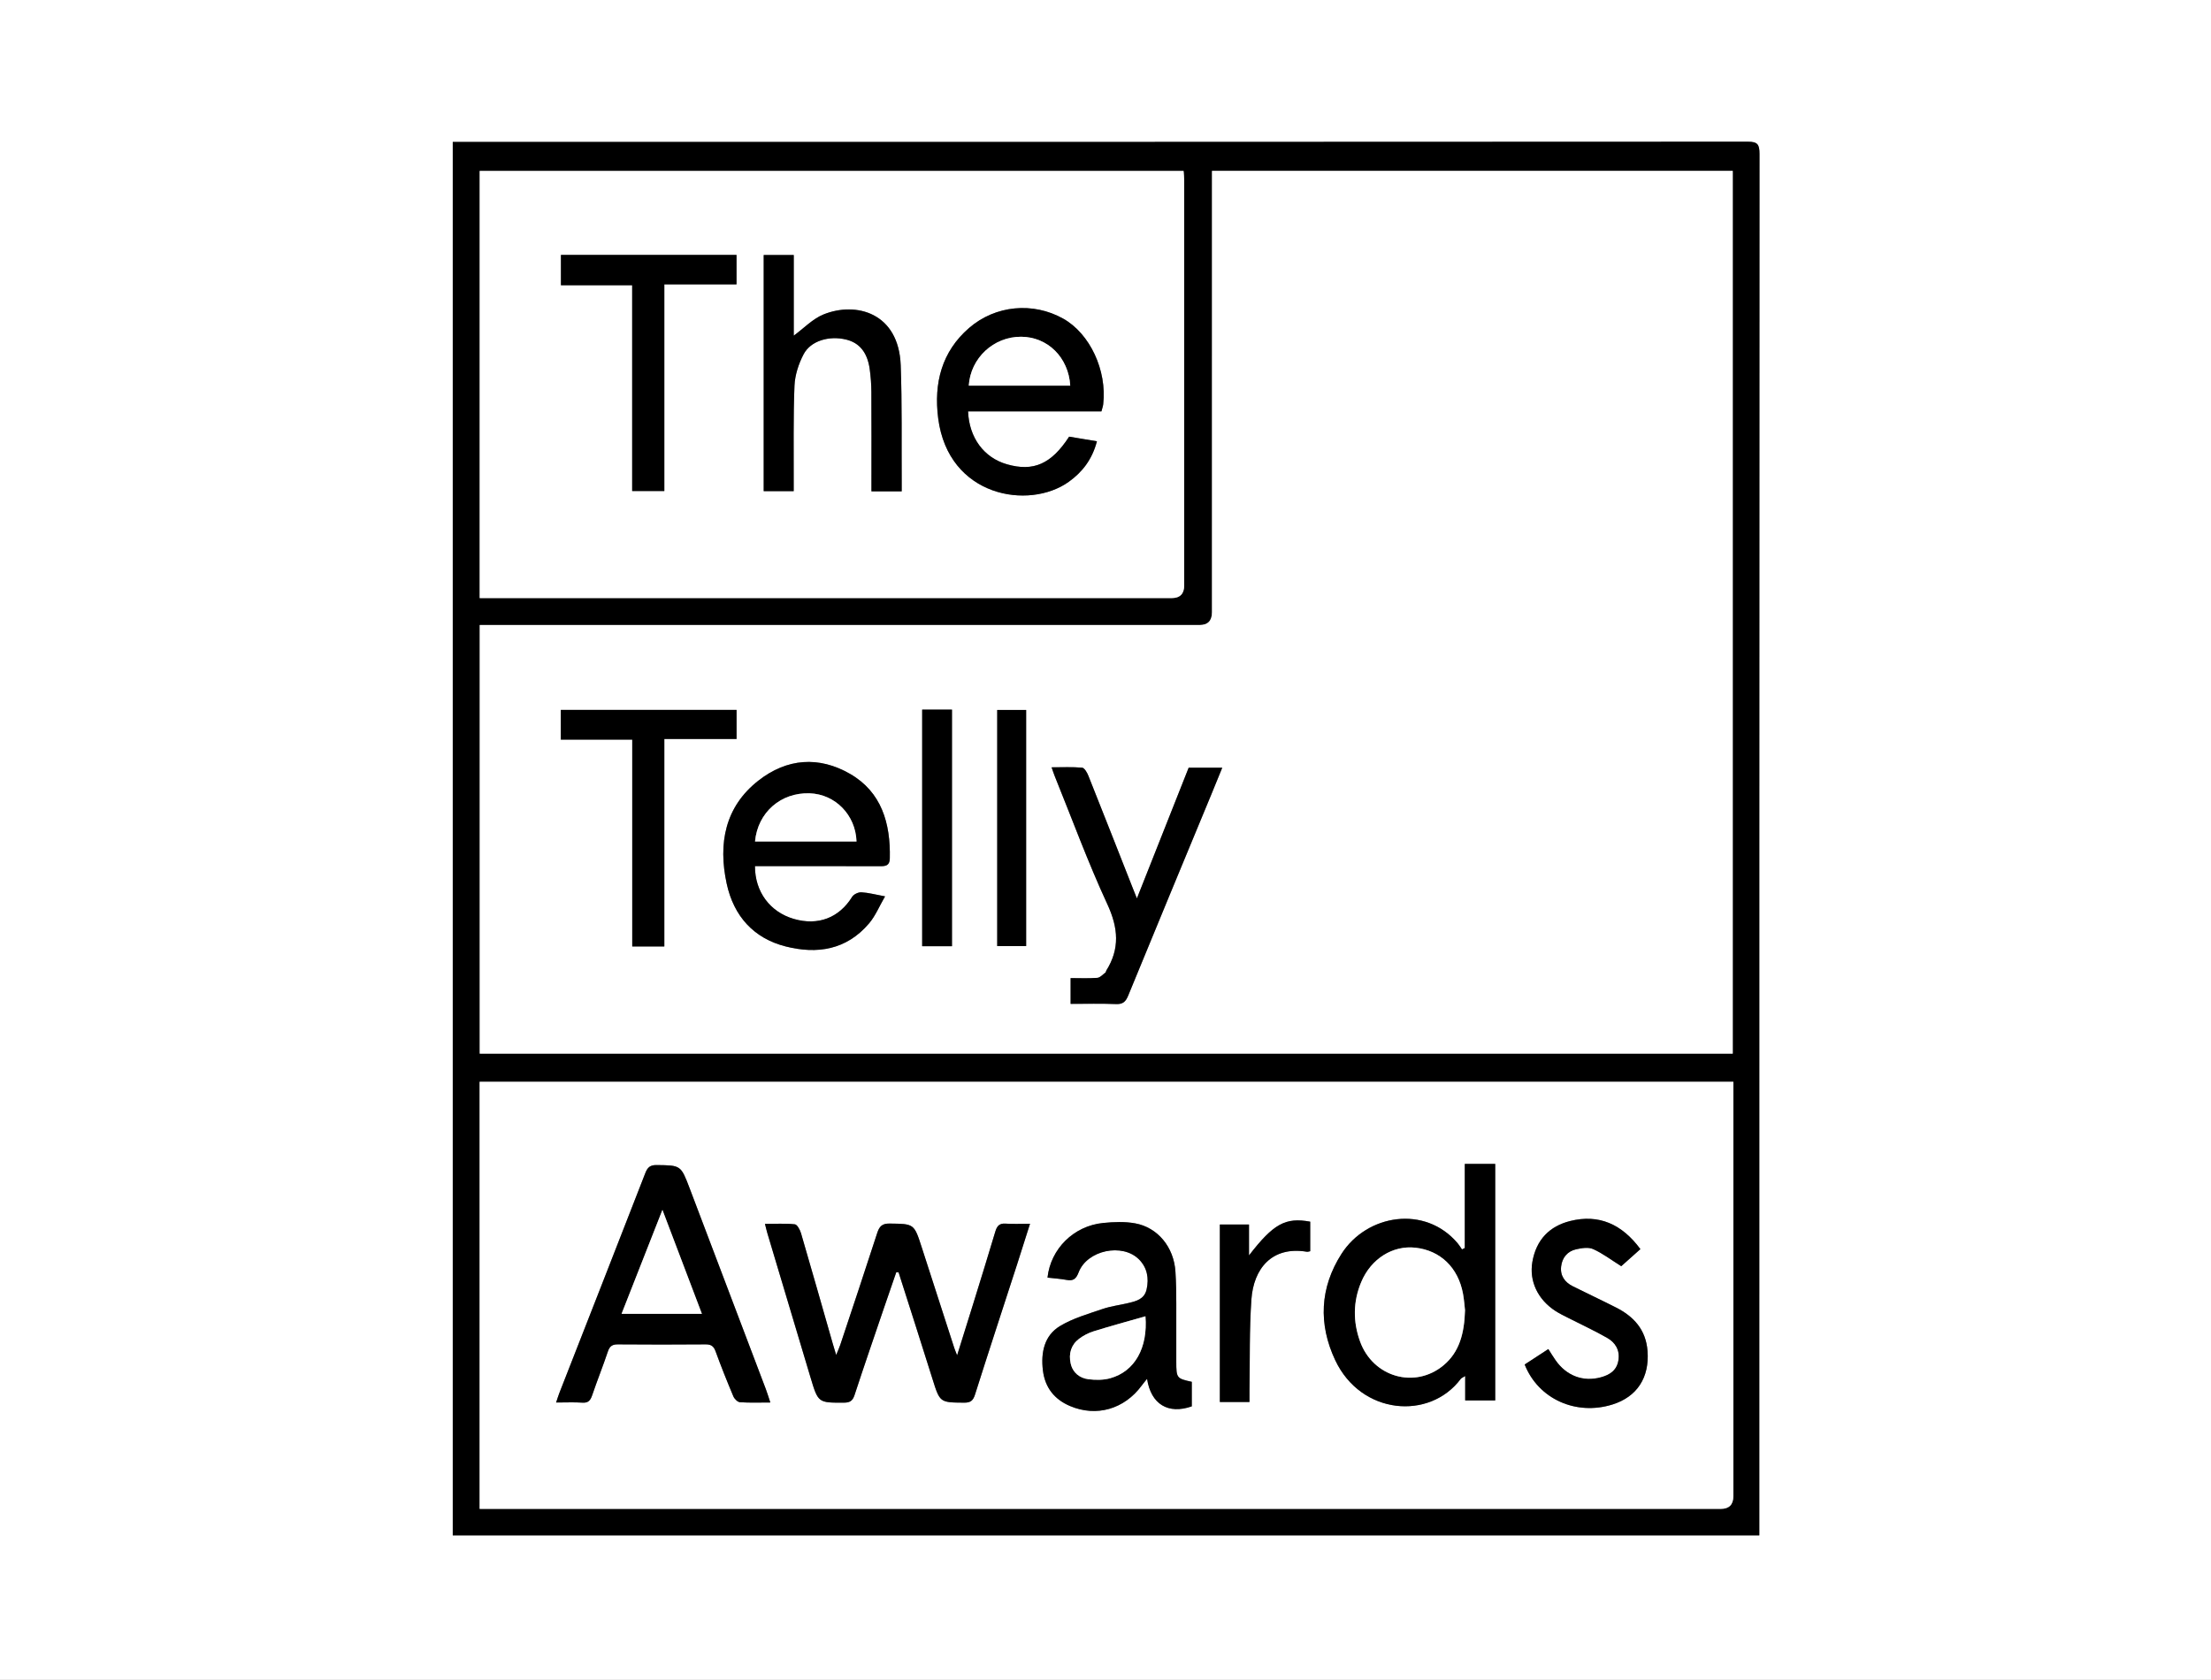 <?xml version="1.0" encoding="UTF-8"?>
<svg id="a" data-name="Layer 1" xmlns="http://www.w3.org/2000/svg" width="264.5" height="201" viewBox="0 0 264.5 201">
  <rect x="0" y="0" width="264.5" height="201" fill="#808080" stroke="none"/>
  <path d="m0,201V0h264.5v201H0Zm210.464-17.287c0-.586,0-1.038,0-1.49,0-54.599-.004-109.198.023-163.797,0-1.125-.216-1.471-1.372-1.47-51.249.034-102.498.029-153.747.029h-1.205v166.728h156.3Z" style="fill: #fff;"/>
  <path d="m210.464,183.713H54.164V16.985h1.205c51.249,0,102.498.005,153.747-.029,1.155,0,1.372.344,1.372,1.47-.027,54.599-.023,109.198-.023,163.797,0,.452,0,.905,0,1.49ZM144.992,20.448c0,.596,0,1.121,0,1.646,0,17.056,0,34.112-.002,51.167q0,1.527-1.486,1.528c-28.216,0-56.432,0-84.647,0h-1.466v51.281h149.895V20.448h-62.294ZM57.378,180.546c.515,0,.945,0,1.376,0,49.036,0,98.072,0,147.108,0q1.493,0,1.497-1.536c.001-16.06,0-32.12,0-48.18,0-.446,0-.892,0-1.385H57.378v51.103Zm.007-108.981h1.569c27.068,0,54.135,0,81.203,0q1.506,0,1.508-1.523c.002-16.135.004-32.269,0-48.404,0-.4-.051-.799-.076-1.18H57.385v51.107Z"/>
  <path d="m144.992,20.448h62.294v105.622H57.391v-51.281h1.466c28.216,0,56.432,0,84.647,0q1.482,0,1.486-1.528c.001-17.056.002-34.112.002-51.167,0-.525,0-1.05,0-1.646Zm-54.678,83.189c.427,0,.856,0,1.285,0,4.556,0,9.111-.01,13.667.008.66.003,1.159-.047,1.181-.918.104-4.238-1.005-7.967-4.753-10.128-3.723-2.146-7.549-1.875-10.972.81-3.987,3.127-4.825,7.503-3.791,12.308.846,3.931,3.259,6.566,7.059,7.529,3.752.951,7.269.431,9.977-2.759.761-.896,1.231-2.058,1.912-3.232-1.174-.216-1.999-.444-2.833-.487-.367-.019-.912.234-1.104.544-1.554,2.509-4.072,3.49-6.985,2.639-2.834-.828-4.646-3.233-4.642-6.314Zm37.763,16.483c1.868,0,3.661-.05,5.448.023.807.033,1.141-.285,1.442-1.02,3.291-8.023,6.618-16.03,9.933-24.042.43-1.038.851-2.08,1.315-3.217h-4.017c-2.024,5.111-4.058,10.247-6.192,15.639-.241-.599-.354-.877-.464-1.156-1.777-4.511-3.546-9.024-5.343-13.526-.15-.376-.466-.934-.743-.96-1.173-.108-2.361-.046-3.656-.046.17.48.259.765.371,1.041,2.075,5.123,3.98,10.332,6.297,15.335,1.317,2.844,1.515,5.334-.133,7.963-.039.062-.03.173-.08.209-.32.233-.638.615-.979.643-1.047.084-2.105.031-3.2.031v3.085Zm-48.604-6.869v-24.828h8.641v-3.478h-21.023v3.55h8.545v24.755h3.838Zm30.846-28.34v28.309h3.565v-28.309h-3.565Zm8.977,28.293h3.46v-28.252h-3.46v28.252Z" style="fill: #fff;"/>
  <path d="m57.378,180.546v-51.103h149.982c0,.493,0,.939,0,1.385,0,16.06,0,32.12,0,48.18q0,1.533-1.497,1.536c-49.036,0-98.072,0-147.108,0-.43,0-.861,0-1.376,0Zm49.843-28.32c.092.009.184.018.277.027,1.345,4.224,2.706,8.442,4.03,12.673.91,2.908.887,2.887,3.806,2.911.747.006,1.068-.22,1.306-.971,1.649-5.208,3.355-10.396,5.038-15.592.507-1.566.999-3.137,1.541-4.844-1.092,0-2.009.052-2.917-.016-.729-.054-1.03.266-1.233.946-.866,2.91-1.769,5.809-2.666,8.709-.604,1.953-1.218,3.903-1.906,6.105-.188-.488-.278-.69-.346-.9-1.296-4.004-2.592-8.007-3.883-12.013-.92-2.855-.917-2.818-3.859-2.855-.863-.011-1.21.323-1.469,1.124-1.447,4.475-2.94,8.933-4.423,13.396-.111.334-.262.653-.488,1.206-.188-.625-.3-.979-.402-1.337-1.264-4.415-2.515-8.834-3.806-13.24-.12-.41-.456-1.031-.74-1.061-1.155-.121-2.329-.051-3.57-.051.118.462.191.793.287,1.116,1.716,5.745,3.434,11.489,5.155,17.233.922,3.077.926,3.055,4.002,3.043.687-.003,1.036-.19,1.27-.903,1.157-3.531,2.369-7.042,3.566-10.559.471-1.384.951-2.764,1.428-4.146Zm68.011-2.897c-.111.057-.222.113-.332.17-.173-.246-.33-.508-.522-.736-3.889-4.606-10.854-3.48-13.893,1.263-2.599,4.057-2.779,8.419-.759,12.716,3.092,6.577,11.295,7.228,15.016,2.257.09-.12.262-.175.538-.35v2.921h3.591v-28.303h-3.639v10.063Zm-83.08,18.486c-.198-.596-.346-1.097-.53-1.584-3.033-8.005-6.07-16.007-9.107-24.011-1.067-2.812-1.067-2.778-3.96-2.815-.76-.01-1.085.257-1.357.959-3.416,8.79-6.861,17.568-10.296,26.35-.127.324-.225.661-.374,1.103,1.174,0,2.166-.049,3.151.017.69.046.952-.265,1.164-.89.597-1.759,1.291-3.482,1.882-5.243.221-.66.564-.847,1.204-.842,3.488.027,6.976.029,10.464,0,.641-.005.974.181,1.211.833.658,1.816,1.378,3.609,2.127,5.387.129.307.51.683.796.703,1.167.08,2.342.033,3.626.033Zm50.42-2.474c-1.816-.395-1.855-.446-1.856-2.42,0-1.068.009-2.136,0-3.205-.02-2.517.056-5.04-.101-7.548-.186-2.961-2.133-5.296-4.812-5.788-1.244-.229-2.567-.173-3.836-.047-3.523.349-6.284,3.1-6.657,6.538.764.089,1.535.138,2.29.277.771.142,1.124-.097,1.433-.905,1.017-2.662,5.24-3.546,7.224-1.549.974.98,1.213,2.238.909,3.589-.265,1.177-1.238,1.404-2.177,1.63-1.036.25-2.108.375-3.112.72-1.725.593-3.528,1.102-5.079,2.038-1.864,1.126-2.301,3.152-2.037,5.309.256,2.088,1.407,3.478,3.245,4.258,3.157,1.34,6.492.373,8.567-2.442.19-.258.399-.5.648-.812.464,3.044,2.53,4.283,5.349,3.292v-2.935Zm53.665-15.879c-2.206-2.994-4.968-4.218-8.401-3.361-2.446.611-4.056,2.219-4.519,4.882-.4,2.298.634,4.504,2.768,5.887.496.321,1.034.574,1.56.843,1.546.79,3.127,1.515,4.633,2.379.946.543,1.523,1.432,1.334,2.659-.192,1.247-1.07,1.769-2.109,2.052-2.136.58-4.123-.188-5.424-2.059-.291-.418-.555-.857-.854-1.321-.987.644-1.914,1.248-2.83,1.846,1.631,4.128,6.143,6.156,10.515,4.781,2.927-.92,4.42-3.214,4.182-6.392-.192-2.574-1.669-4.142-3.769-5.208-1.713-.87-3.452-1.684-5.171-2.543-.941-.47-1.525-1.24-1.397-2.361.124-1.087.776-1.835,1.798-2.063.659-.147,1.461-.28,2.034-.023,1.137.51,2.159,1.294,3.359,2.046.612-.546,1.413-1.261,2.29-2.043Zm-46.821.755v-3.698h-3.486v21.232h3.541c0-.51-.007-.957.001-1.404.062-3.618-.02-7.248.23-10.852.257-3.698,2.45-6.415,6.629-5.721.127.021.266-.038.407-.061v-3.536c-2.945-.541-4.391.235-7.322,4.039Z" style="fill: #fff;"/>
  <path d="m57.385,71.565V20.458h84.205c.026.381.076.781.076,1.18.003,16.135,0,32.269,0,48.404q0,1.522-1.508,1.523c-27.068,0-54.135,0-81.203,0h-1.569Zm74.379-22.341c.09-.356.185-.604.214-.86.46-4.057-1.593-8.442-4.782-10.233-3.611-2.028-8.115-1.614-11.264,1.111-3.272,2.832-4.239,6.6-3.697,10.811,1.213,9.431,10.877,10.992,15.619,7.6,1.644-1.176,2.813-2.706,3.37-4.85-1.196-.199-2.271-.378-3.323-.553-2.134,3.278-4.265,4.215-7.441,3.306-2.745-.786-4.526-3.168-4.65-6.332h15.955Zm-23.894,9.569c0-.519.002-.932,0-1.344-.03-4.577.051-9.158-.117-13.729-.231-6.301-5.336-7.663-9.226-6.098-1.298.522-2.366,1.662-3.569,2.541v-9.645h-3.595v28.253h3.587c0-.472-.001-.883,0-1.293.015-3.776-.059-7.557.095-11.327.052-1.275.497-2.629,1.091-3.761.851-1.622,3.068-2.255,5.092-1.759,1.59.389,2.541,1.546,2.816,3.53.125.903.195,1.821.2,2.733.022,3.548.009,7.096.009,10.644,0,.404,0,.808,0,1.256h3.619Zm-40.765-28.289v3.626h8.521v24.625h3.847v-24.73h8.635v-3.521h-21.003Z" style="fill: #fff;"/>
  <path d="m90.314,103.637c-.004,3.08,1.808,5.485,4.642,6.314,2.913.851,5.431-.131,6.985-2.639.192-.311.737-.563,1.104-.544.834.043,1.659.271,2.833.487-.681,1.174-1.151,2.336-1.912,3.232-2.708,3.19-6.226,3.71-9.977,2.759-3.799-.963-6.213-3.598-7.059-7.529-1.034-4.805-.195-9.181,3.791-12.308,3.423-2.685,7.249-2.956,10.972-.81,3.748,2.161,4.857,5.89,4.753,10.128-.021.871-.52.921-1.181.918-4.556-.018-9.111-.008-13.667-.008-.429,0-.858,0-1.285,0Zm.009-2.95h12.141c-.107-3.171-2.542-5.656-5.597-5.763-3.452-.12-6.219,2.282-6.543,5.763Z"/>
  <path d="m128.077,120.119v-3.085c1.096,0,2.153.054,3.2-.031.341-.027.659-.41.979-.643.049-.036.041-.147.08-.209,1.648-2.629,1.45-5.119.133-7.963-2.317-5.003-4.222-10.211-6.297-15.335-.112-.275-.2-.56-.371-1.041,1.295,0,2.483-.062,3.656.046.277.025.593.583.743.96,1.797,4.502,3.566,9.016,5.343,13.526.11.279.223.556.464,1.156,2.135-5.391,4.168-10.528,6.192-15.639h4.017c-.465,1.137-.886,2.179-1.315,3.217-3.316,8.012-6.643,16.019-9.933,24.042-.301.734-.635,1.052-1.442,1.02-1.788-.072-3.58-.023-5.448-.023Z"/>
  <path d="m79.473,113.25h-3.838v-24.755h-8.545v-3.55h21.023v3.478h-8.641v24.828Z"/>
  <path d="m110.319,84.91h3.565v28.309h-3.565v-28.309Z"/>
  <path d="m119.296,113.202v-28.252h3.46v28.252h-3.46Z"/>
  <path d="m107.221,152.226c-.476,1.382-.957,2.762-1.428,4.146-1.197,3.517-2.409,7.028-3.566,10.559-.234.713-.583.9-1.27.903-3.077.012-3.08.034-4.002-3.043-1.721-5.743-3.439-11.488-5.155-17.233-.096-.323-.169-.653-.287-1.116,1.24,0,2.414-.071,3.57.051.284.03.62.651.74,1.061,1.29,4.406,2.542,8.825,3.806,13.24.102.358.214.712.402,1.337.225-.553.377-.872.488-1.206,1.483-4.462,2.976-8.921,4.423-13.396.259-.801.606-1.135,1.469-1.124,2.943.037,2.94,0,3.859,2.855,1.291,4.005,2.587,8.009,3.883,12.013.068.21.157.412.346.9.688-2.202,1.303-4.151,1.906-6.105.896-2.901,1.799-5.799,2.666-8.709.202-.68.504-1,1.233-.946.908.068,1.825.016,2.917.016-.543,1.707-1.034,3.278-1.541,4.844-1.683,5.196-3.389,10.384-5.038,15.592-.238.751-.559.977-1.306.971-2.919-.024-2.896-.003-3.806-2.911-1.324-4.231-2.685-8.45-4.03-12.673-.092-.009-.185-.018-.277-.027Z"/>
  <path d="m175.232,149.329v-10.063h3.639v28.303h-3.591v-2.921c-.276.176-.448.23-.538.35-3.722,4.971-11.924,4.319-15.016-2.257-2.02-4.297-1.841-8.66.759-12.716,3.039-4.743,10.005-5.869,13.893-1.263.193.228.349.49.522.736.111-.057.222-.113.332-.17Zm.025,7.449c-.057-.48-.104-1.242-.242-1.986-.58-3.123-2.701-5.163-5.675-5.498-2.729-.307-5.321,1.314-6.493,4.096-.989,2.346-1.002,4.747-.145,7.119,1.543,4.27,6.55,5.711,9.98,2.859,1.921-1.597,2.497-3.858,2.575-6.59Z"/>
  <path d="m92.153,167.816c-1.284,0-2.459.046-3.626-.033-.285-.019-.666-.396-.796-.703-.749-1.778-1.468-3.571-2.127-5.387-.236-.652-.569-.838-1.211-.833-3.488.029-6.976.028-10.464,0-.64-.005-.982.182-1.204.842-.591,1.761-1.285,3.484-1.882,5.243-.212.625-.473.936-1.164.89-.985-.066-1.977-.017-3.151-.017.149-.442.248-.778.374-1.103,3.435-8.782,6.88-17.56,10.296-26.35.273-.702.598-.968,1.357-.959,2.893.037,2.893.003,3.96,2.815,3.036,8.003,6.074,16.006,9.107,24.011.184.486.331.987.53,1.584Zm-8.186-10.61c-1.593-4.195-3.113-8.199-4.721-12.437-1.679,4.272-3.261,8.297-4.888,12.437h9.609Z"/>
  <path d="m142.573,165.342v2.935c-2.819.991-4.885-.248-5.349-3.292-.25.312-.459.554-.648.812-2.075,2.814-5.41,3.781-8.567,2.442-1.838-.78-2.989-2.17-3.245-4.258-.264-2.157.173-4.183,2.037-5.309,1.551-.937,3.354-1.445,5.079-2.038,1.004-.345,2.076-.47,3.112-.72.939-.226,1.912-.454,2.177-1.63.304-1.351.064-2.609-.909-3.589-1.984-1.997-6.208-1.113-7.224,1.549-.309.809-.661,1.047-1.433.905-.756-.139-1.526-.188-2.29-.277.373-3.438,3.134-6.189,6.657-6.538,1.269-.126,2.592-.181,3.836.047,2.679.492,4.627,2.827,4.812,5.788.157,2.508.081,5.031.101,7.548.009,1.068-.001,2.136,0,3.205.001,1.973.04,2.024,1.856,2.42Zm-5.545-7.842c-2.113.606-4.164,1.163-6.194,1.794-.618.192-1.232.51-1.754.905-.952.722-1.259,1.785-.995,2.95.255,1.124,1.089,1.75,2.13,1.882.853.108,1.777.11,2.599-.118,2.943-.816,4.52-3.645,4.214-7.414Z"/>
  <path d="m196.238,149.463c-.877.782-1.678,1.497-2.29,2.043-1.199-.752-2.222-1.536-3.359-2.046-.573-.257-1.375-.124-2.034.023-1.022.228-1.674.977-1.798,2.063-.128,1.121.456,1.891,1.397,2.361,1.718.859,3.458,1.673,5.171,2.543,2.099,1.066,3.576,2.634,3.769,5.208.238,3.177-1.255,5.472-4.182,6.392-4.373,1.374-8.885-.654-10.515-4.781.916-.598,1.843-1.202,2.83-1.846.299.464.562.903.854,1.321,1.301,1.87,3.288,2.639,5.424,2.059,1.039-.282,1.916-.805,2.109-2.052.189-1.227-.388-2.116-1.334-2.659-1.507-.864-3.087-1.589-4.633-2.379-.526-.269-1.064-.522-1.56-.843-2.134-1.383-3.167-3.589-2.768-5.887.463-2.663,2.073-4.272,4.519-4.882,3.432-.857,6.194.368,8.401,3.361Z"/>
  <path d="m149.417,150.219c2.931-3.804,4.377-4.58,7.322-4.039v3.536c-.141.023-.28.082-.407.061-4.179-.694-6.372,2.022-6.629,5.721-.25,3.604-.168,7.234-.23,10.852-.008.447-.001.894-.001,1.404h-3.541v-21.232h3.486v3.698Z"/>
  <path d="m131.764,49.223h-15.955c.124,3.163,1.905,5.546,4.65,6.332,3.176.909,5.307-.028,7.441-3.306,1.052.175,2.127.354,3.323.553-.557,2.144-1.726,3.674-3.37,4.85-4.742,3.392-14.406,1.831-15.619-7.6-.542-4.211.425-7.979,3.697-10.811,3.148-2.725,7.652-3.139,11.264-1.111,3.189,1.791,5.242,6.176,4.782,10.233-.029.256-.123.504-.214.86Zm-3.732-3.08c-.207-3.38-2.699-5.827-5.867-5.849-3.284-.023-6.059,2.535-6.272,5.849h12.139Z"/>
  <path d="m107.87,58.792h-3.619c0-.448,0-.852,0-1.256,0-3.548.013-7.096-.009-10.644-.006-.912-.075-1.83-.2-2.733-.274-1.984-1.225-3.141-2.816-3.53-2.023-.495-4.241.138-5.092,1.759-.594,1.132-1.039,2.486-1.091,3.761-.154,3.77-.08,7.551-.095,11.327-.002.411,0,.821,0,1.293h-3.587v-28.253h3.595v9.645c1.203-.879,2.271-2.019,3.569-2.541,3.89-1.565,8.995-.204,9.226,6.098.168,4.571.087,9.152.117,13.729.003.412,0,.825,0,1.344Z"/>
  <path d="m67.105,30.503h21.003v3.521h-8.635v24.73h-3.847v-24.625h-8.521v-3.626Z"/>
  <path d="m90.323,100.687c.325-3.481,3.091-5.883,6.543-5.763,3.056.107,5.491,2.592,5.597,5.763h-12.141Z" style="fill: #fff;"/>
  <path d="m175.258,156.779c-.078,2.732-.654,4.993-2.575,6.59-3.43,2.852-8.437,1.411-9.98-2.859-.857-2.372-.844-4.772.145-7.119,1.172-2.782,3.764-4.404,6.493-4.096,2.973.335,5.095,2.375,5.675,5.498.138.744.185,1.506.242,1.986Z" style="fill: #fff;"/>
  <path d="m83.967,157.206h-9.609c1.627-4.141,3.209-8.165,4.888-12.437,1.609,4.238,3.129,8.242,4.721,12.437Z" style="fill: #fff;"/>
  <path d="m137.028,157.5c.306,3.769-1.271,6.598-4.214,7.414-.822.228-1.746.226-2.599.118-1.041-.132-1.875-.758-2.13-1.882-.264-1.165.042-2.228.995-2.95.521-.395,1.135-.713,1.754-.905,2.03-.631,4.081-1.188,6.194-1.794Z" style="fill: #fff;"/>
  <path d="m128.032,46.143h-12.139c.213-3.314,2.988-5.872,6.272-5.849,3.168.022,5.66,2.469,5.867,5.849Z" style="fill: #fff;"/>
</svg>